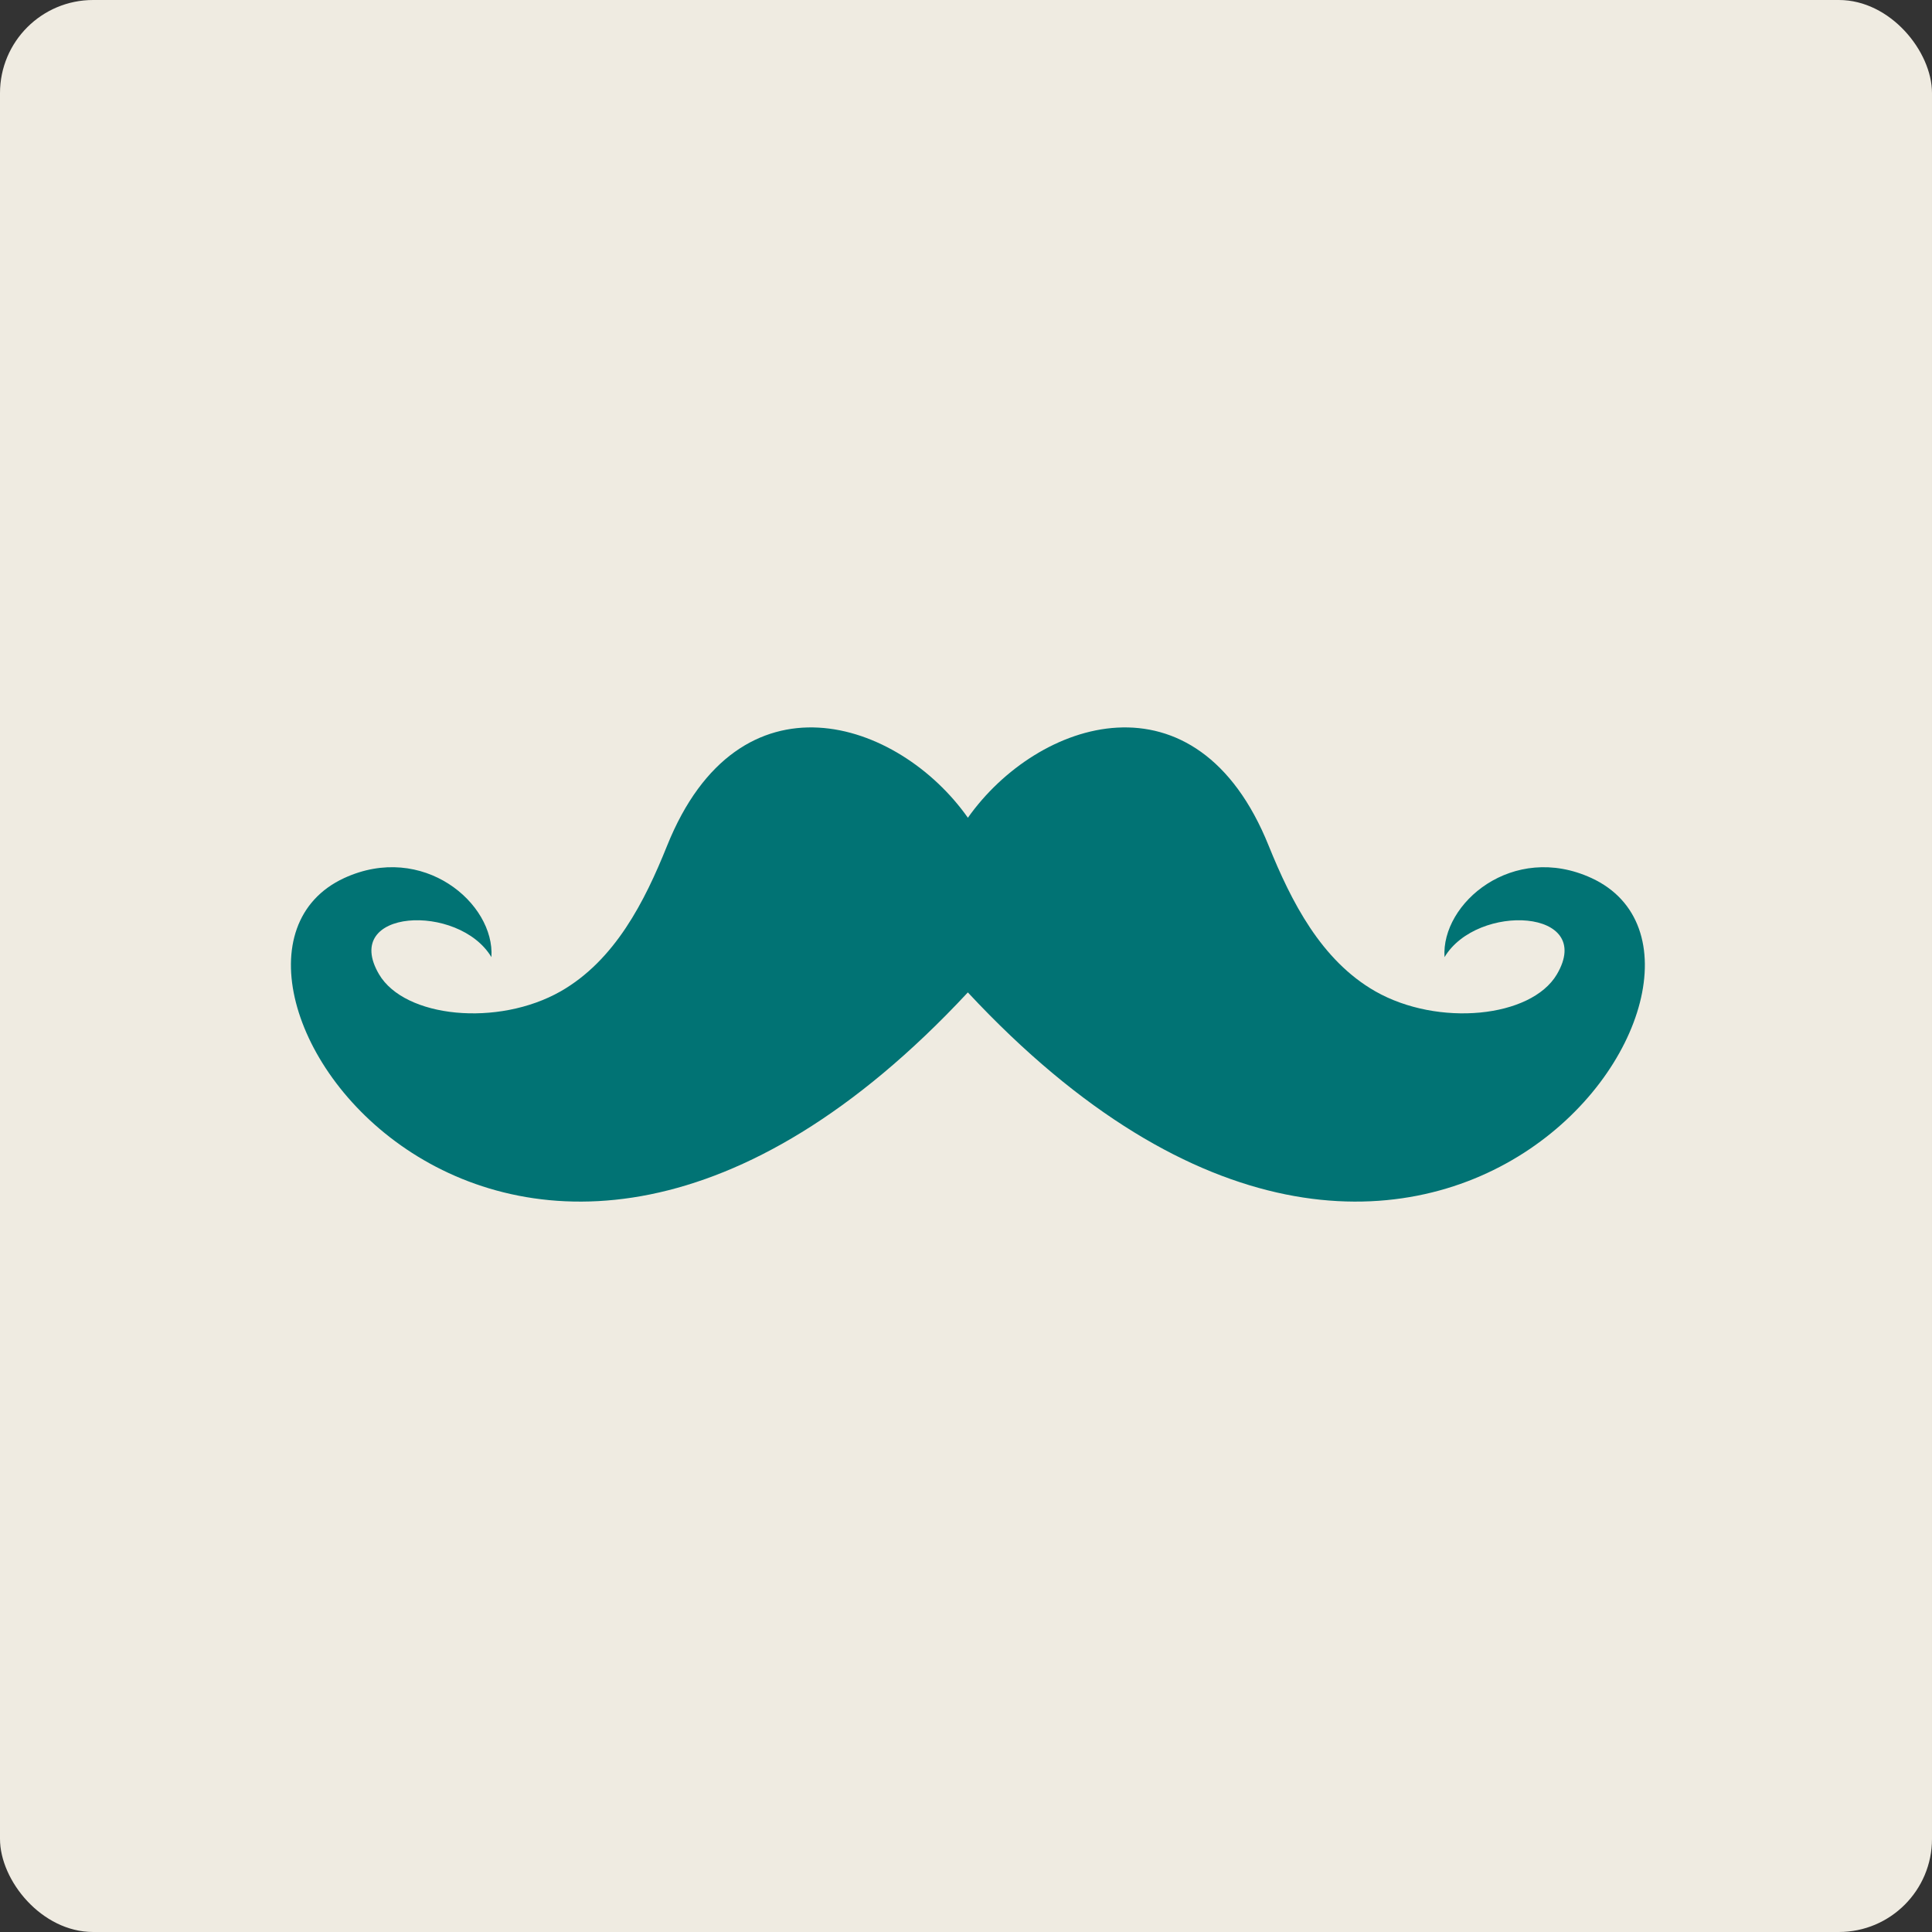 <svg xmlns="http://www.w3.org/2000/svg" xmlns:xlink="http://www.w3.org/1999/xlink" width="332" height="332" viewBox="0 0 332 332">
  <rect x="0" y="0" width="332" height="332" fill="#333333" stroke="none"/>
  <defs>
    <clipPath id="clip-path">
      <rect id="Rectangle_583" data-name="Rectangle 583" width="232.659" height="81.487" fill="#017374"/>
    </clipPath>
  </defs>
  <g id="Group_1437" data-name="Group 1437" transform="translate(-22597 -14629)">
    <rect id="Rectangle_633" data-name="Rectangle 633" width="332" height="332" rx="16" transform="translate(22597 14629)" fill="#efebe1"/>
    <g id="Group_1260" data-name="Group 1260" transform="translate(22646.998 14754.001)">
      <g id="Group_1259" data-name="Group 1259" transform="translate(0.001 -0.001)" clip-path="url(#clip-path)">
        <path id="Path_3545" data-name="Path 3545" d="M116.321,45.541C195.009,129.987,256.654,41.2,223.49,25.889c-13.511-6.218-25.871,4.337-25.257,13.588,5.6-9.366,25.948-8.329,19.307,2.956-4.414,7.485-20.42,9.058-31.206,2.917-9.328-5.336-14.433-15.431-18.309-24.989-12.4-30.861-39.766-21.725-51.7-4.836-11.9-16.889-39.306-26.025-51.7,4.836-3.838,9.558-8.943,19.653-18.271,24.989C35.56,51.491,19.553,49.917,15.14,42.432c-6.64-11.285,13.7-12.322,19.307-2.956.614-9.251-11.784-19.806-25.3-13.588-33.126,15.315,28.52,104.1,107.17,19.653" transform="translate(0 0)" fill="#017374" fill-rule="evenodd"/>
      </g>
    </g>
  </g>
</svg>
